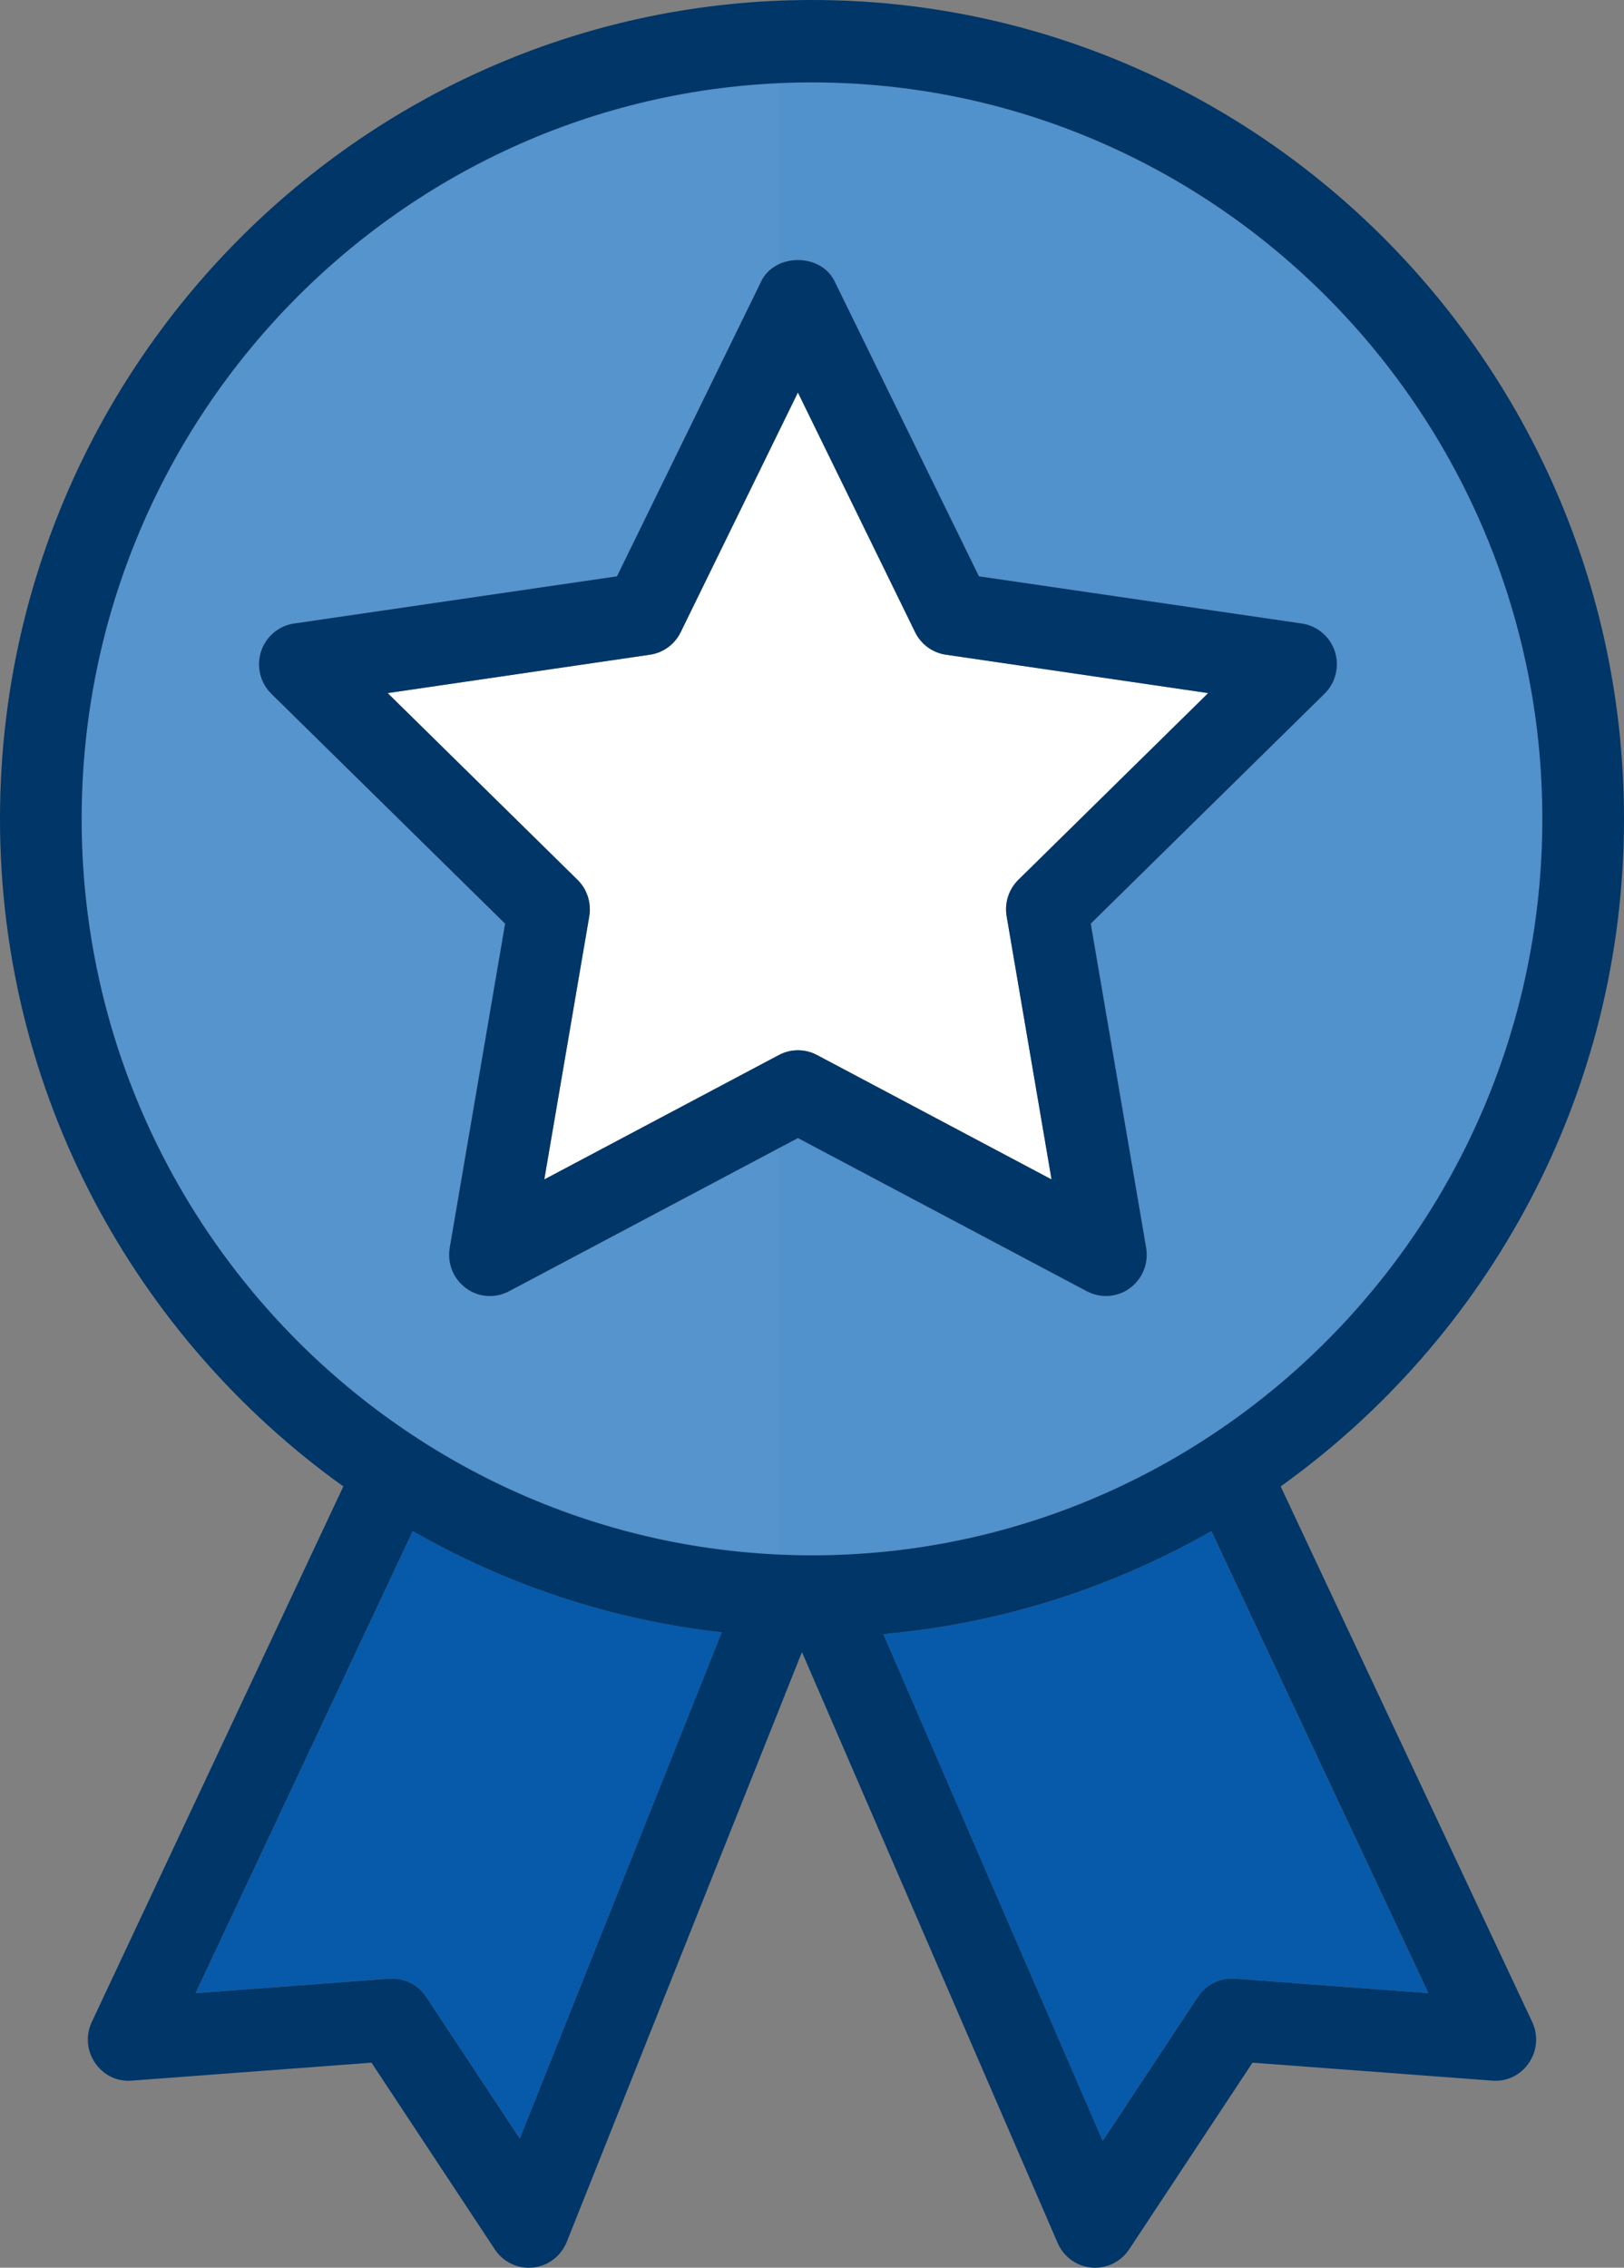 <svg width="53" height="74" viewBox="0 0 53 74" fill="none" xmlns="http://www.w3.org/2000/svg">
<rect x="0" y="0" width="53" height="74" fill="#808080" stroke="none"/>
<g clip-path="url(#clip0)">
<path d="M28.827 53.324L35.984 69.861L39.087 65.165C39.354 64.762 39.798 64.536 40.294 64.569L46.614 65.041L39.529 49.959C36.319 51.798 32.694 52.981 28.827 53.324Z" fill="#075AAA"/>
<path d="M6.384 65.041L12.703 64.567C13.2 64.538 13.645 64.762 13.91 65.165L16.967 69.787L23.556 53.265C19.922 52.858 16.513 51.7 13.471 49.959L6.384 65.041Z" fill="#075AAA"/>
<path d="M29.868 20.63L26.042 12.808L22.216 20.63C22.021 21.026 21.648 21.301 21.213 21.364L12.653 22.617L18.849 28.71C19.163 29.018 19.306 29.465 19.233 29.899L17.765 38.488L25.422 34.426C25.616 34.321 25.83 34.271 26.043 34.271C26.257 34.271 26.47 34.321 26.665 34.426L34.321 38.488L32.854 29.899C32.779 29.465 32.923 29.018 33.237 28.71L39.434 22.617L30.874 21.364C30.436 21.301 30.062 21.026 29.868 20.63Z" fill="white"/>
<path d="M26.5 2.689C13.358 2.689 2.665 13.47 2.665 26.721C2.665 39.971 13.358 50.754 26.5 50.754C39.642 50.754 50.335 39.971 50.335 26.721C50.335 13.47 39.642 2.689 26.5 2.689ZM43.227 22.64L35.598 30.142L37.405 40.719C37.49 41.224 37.286 41.734 36.875 42.035C36.644 42.205 36.368 42.293 36.092 42.293C35.88 42.293 35.666 42.242 35.471 42.138L26.041 37.137L16.611 42.138C16.161 42.378 15.616 42.338 15.207 42.036C14.795 41.735 14.591 41.225 14.676 40.721L16.484 30.143L8.855 22.64C8.491 22.282 8.362 21.749 8.518 21.263C8.676 20.778 9.092 20.423 9.594 20.349L20.135 18.807L24.846 9.175C25.294 8.257 26.788 8.257 27.235 9.175L31.948 18.807L42.488 20.349C42.99 20.423 43.407 20.778 43.565 21.263C43.719 21.748 43.588 22.281 43.227 22.64Z" fill="#5191CC"/>
<path d="M53 26.721C53 11.986 41.113 0 26.5 0C11.887 0 0 11.986 0 26.721C0 35.712 4.438 43.658 11.205 48.505L2.996 65.98C2.793 66.41 2.831 66.921 3.102 67.315C3.369 67.71 3.81 67.934 4.299 67.895L12.124 67.309L16.15 73.403C16.398 73.778 16.816 74.001 17.258 74.001C17.304 74.001 17.349 73.999 17.395 73.995C17.887 73.944 18.308 73.623 18.496 73.159L26.172 53.91L34.518 73.195C34.715 73.645 35.136 73.953 35.623 73.996C35.661 74 35.702 74.001 35.74 74.001C36.184 74.001 36.6 73.778 36.849 73.403L40.876 67.309L48.701 67.895C49.182 67.936 49.631 67.71 49.898 67.315C50.167 66.921 50.208 66.412 50.004 65.98L41.795 48.505C48.562 43.658 53 35.71 53 26.721ZM16.965 69.787L13.91 65.165C13.643 64.762 13.198 64.538 12.702 64.568L6.383 65.041L13.47 49.961C16.511 51.702 19.92 52.859 23.555 53.266L16.965 69.787ZM46.616 65.041L40.297 64.568C39.802 64.535 39.356 64.762 39.089 65.165L35.986 69.861L28.828 53.324C32.692 52.981 36.319 51.798 39.532 49.961L46.616 65.041ZM26.5 50.754C13.358 50.754 2.665 39.974 2.665 26.721C2.665 13.47 13.358 2.689 26.5 2.689C39.642 2.689 50.335 13.47 50.335 26.721C50.335 39.973 39.642 50.754 26.5 50.754Z" fill="#013668"/>
<path d="M43.565 21.262C43.407 20.776 42.99 20.421 42.488 20.347L31.948 18.807L27.235 9.175C26.787 8.257 25.293 8.257 24.846 9.175L20.135 18.807L9.594 20.347C9.092 20.421 8.676 20.776 8.518 21.262C8.362 21.748 8.492 22.282 8.855 22.639L16.484 30.141L14.677 40.719C14.591 41.224 14.795 41.732 15.207 42.035C15.616 42.339 16.162 42.376 16.611 42.137L26.041 37.137L35.471 42.137C35.666 42.239 35.88 42.291 36.092 42.291C36.368 42.291 36.644 42.205 36.875 42.034C37.286 41.731 37.49 41.222 37.405 40.718L35.597 30.14L43.227 22.637C43.589 22.282 43.719 21.748 43.565 21.262ZM33.235 28.71C32.921 29.018 32.777 29.465 32.852 29.901L34.317 38.488L26.662 34.428C26.467 34.324 26.254 34.273 26.041 34.273C25.827 34.273 25.614 34.324 25.419 34.428L17.762 38.488L19.23 29.901C19.303 29.467 19.16 29.018 18.846 28.71L12.65 22.617L21.21 21.364C21.645 21.301 22.02 21.026 22.213 20.63L26.039 12.807L29.865 20.63C30.06 21.026 30.433 21.301 30.868 21.364L39.429 22.617L33.235 28.71Z" fill="#013668"/>
<g opacity="0.1">
<g opacity="0.1">
<path opacity="0.1" d="M39.531 49.961C36.319 51.8 32.694 52.981 28.827 53.324L30.516 57.23L41.001 53.092L39.531 49.961Z" fill="black"/>
</g>
</g>
<g opacity="0.1">
<g opacity="0.1">
<path opacity="0.1" d="M13.47 49.961L12.09 52.9L22.107 56.894L23.556 53.266C19.92 52.859 16.511 51.701 13.47 49.961Z" fill="black"/>
</g>
</g>
<g opacity="0.1">
<g opacity="0.1">
<path opacity="0.1" d="M36.875 42.034C36.644 42.204 36.368 42.291 36.092 42.291C35.88 42.291 35.666 42.239 35.471 42.136L26.041 37.134L16.611 42.136C16.161 42.376 15.616 42.338 15.207 42.035C14.97 41.861 14.81 41.614 14.727 41.344L14.675 41.643C14.589 42.148 14.793 42.657 15.205 42.959C15.614 43.262 16.161 43.3 16.609 43.06L26.039 38.059L35.469 43.06C35.665 43.164 35.878 43.215 36.09 43.215C36.366 43.215 36.642 43.129 36.873 42.957C37.285 42.656 37.489 42.146 37.402 41.642L37.353 41.343C37.27 41.614 37.112 41.86 36.875 42.034Z" fill="black"/>
</g>
</g>
<g opacity="0.3">
<g opacity="0.3">
<path opacity="0.3" d="M16.611 42.136C16.161 42.376 15.616 42.337 15.207 42.035C14.795 41.734 14.591 41.224 14.676 40.719L16.484 30.142L8.855 22.64C8.492 22.284 8.362 21.749 8.518 21.262C8.676 20.776 9.092 20.421 9.594 20.347L20.135 18.807L24.846 9.175C24.972 8.916 25.184 8.738 25.429 8.626V2.744C12.786 3.314 2.665 13.834 2.665 26.721C2.665 39.607 12.784 50.128 25.429 50.698V37.459L16.611 42.136Z" fill="white"/>
</g>
</g>
</g>
<defs>
<clipPath id="clip0">
<rect width="53" height="74" fill="white"/>
</clipPath>
</defs>
</svg>

